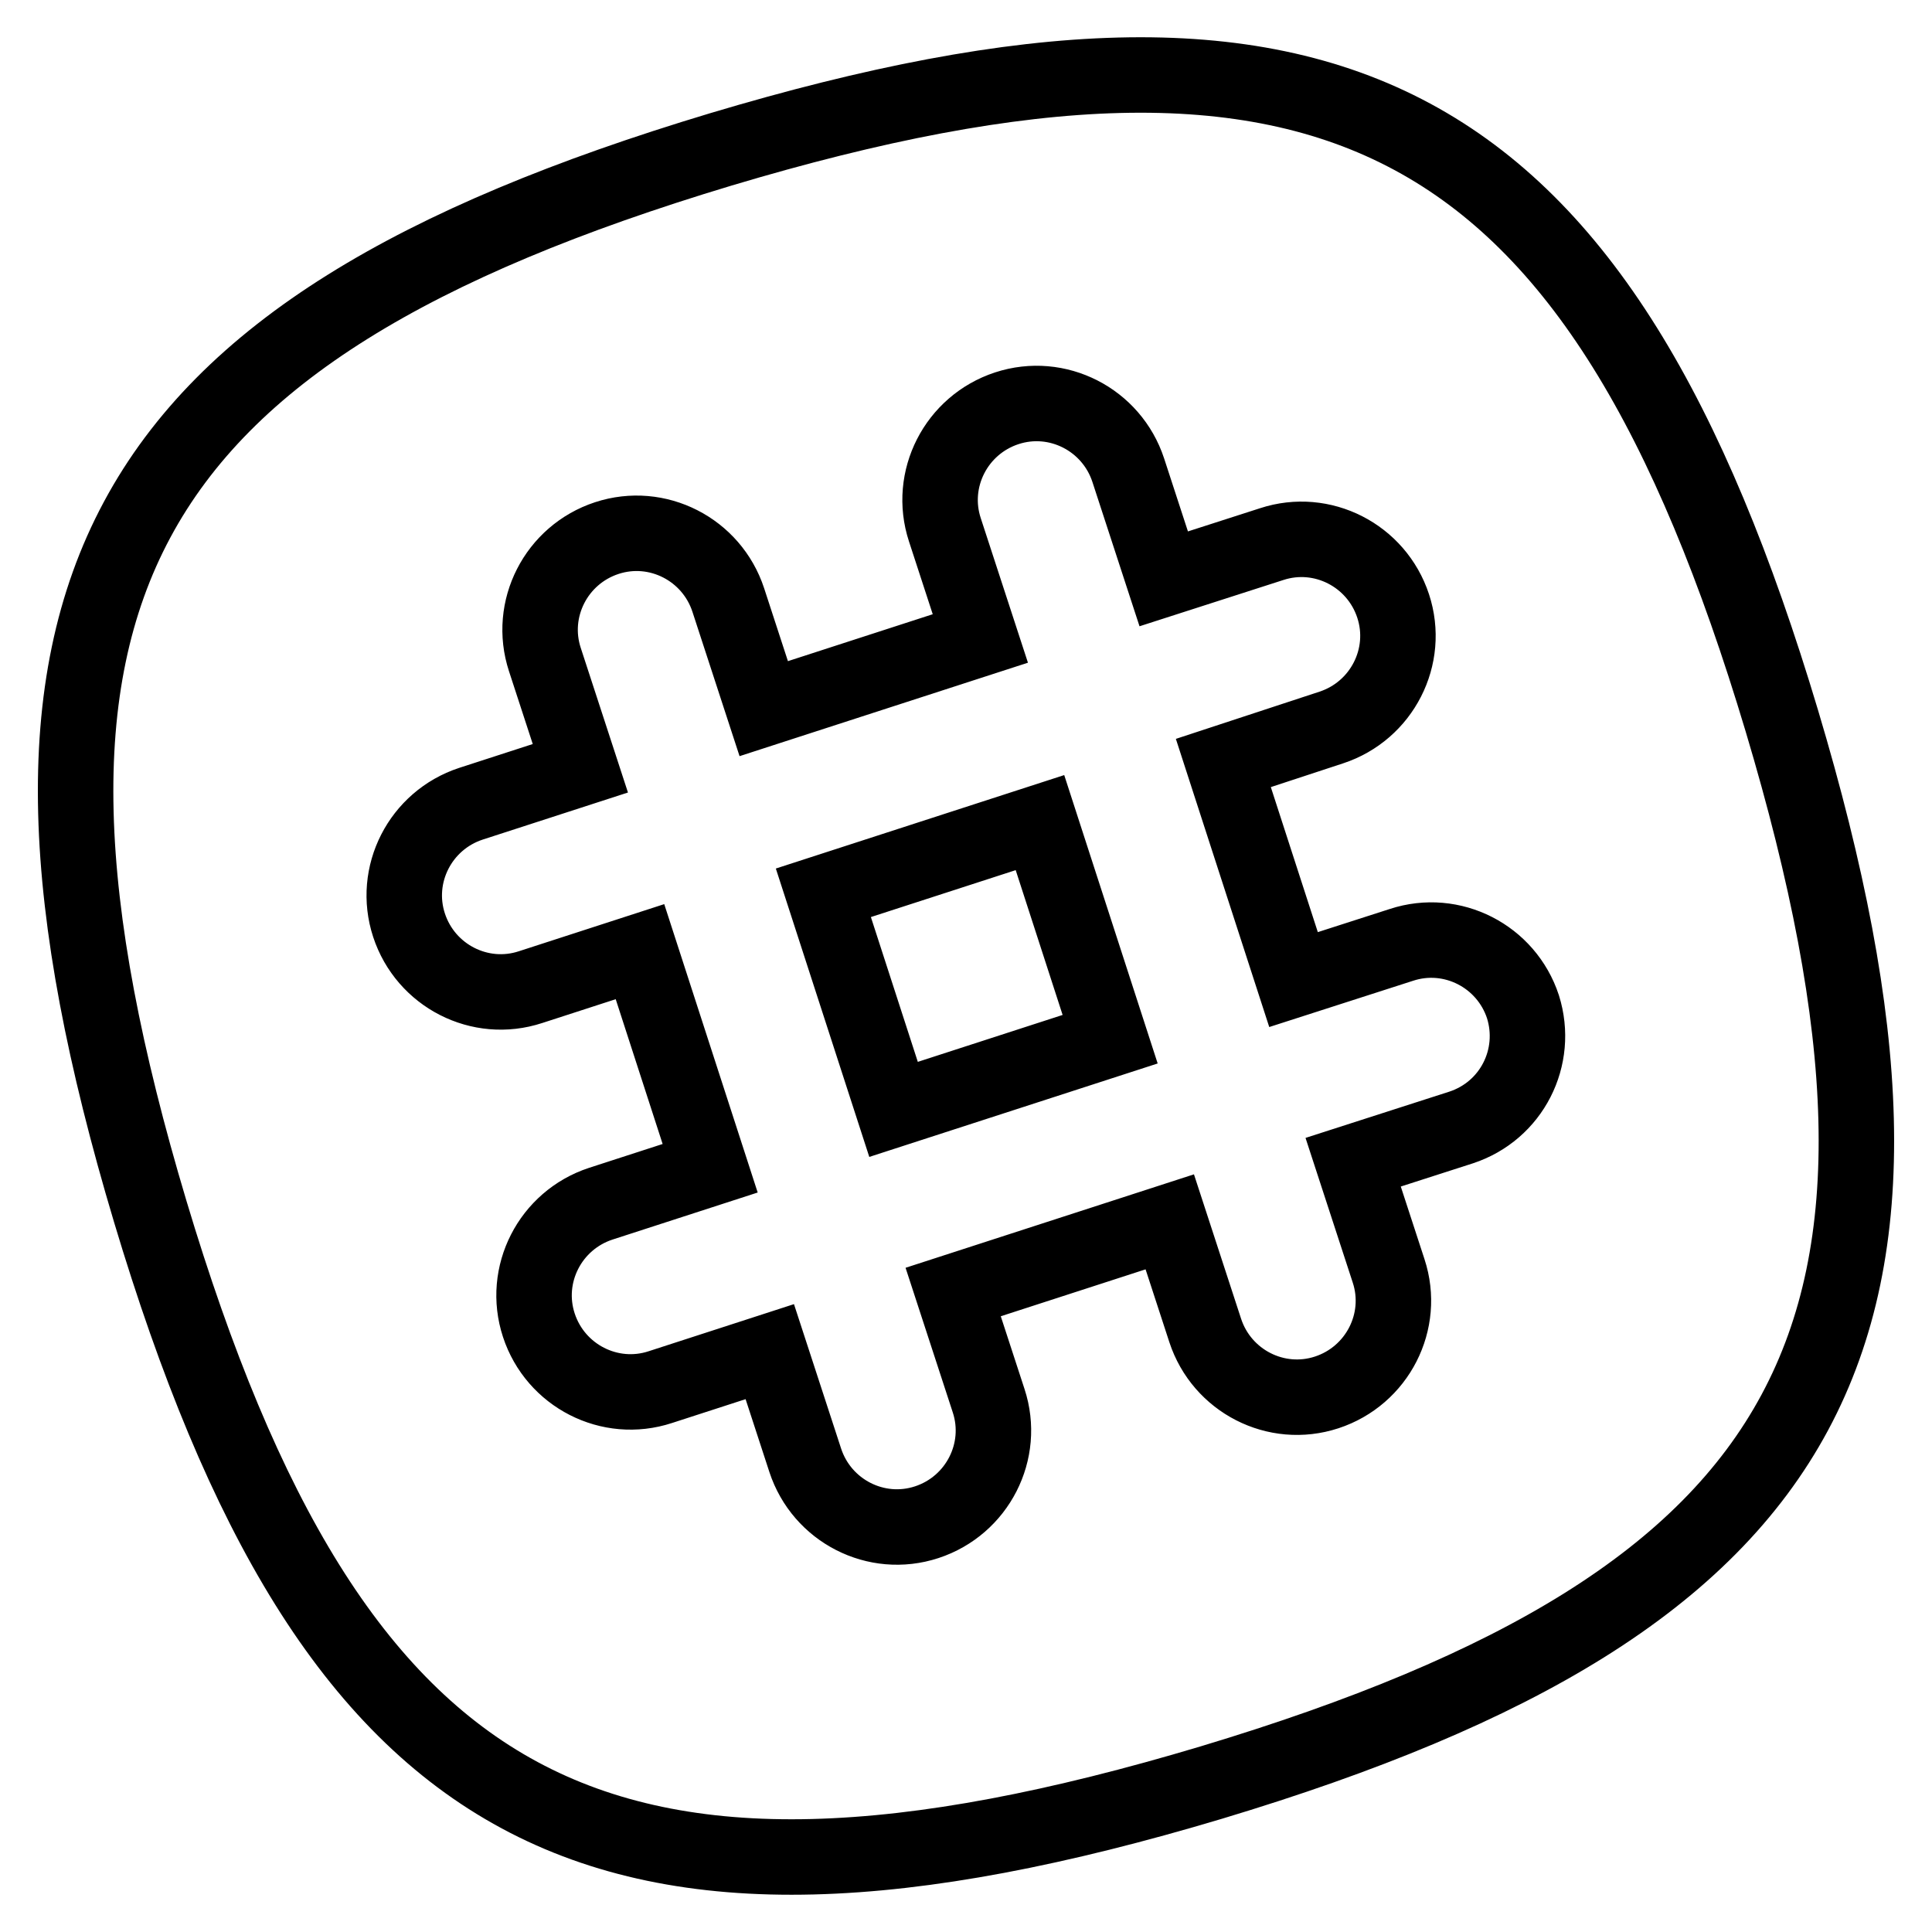 <?xml version="1.0" encoding="utf-8"?>
<!-- Svg Vector Icons : http://www.onlinewebfonts.com/icon -->
<!DOCTYPE svg PUBLIC "-//W3C//DTD SVG 1.1//EN" "http://www.w3.org/Graphics/SVG/1.1/DTD/svg11.dtd">
<svg version="1.1" xmlns="http://www.w3.org/2000/svg" xmlns:xlink="http://www.w3.org/1999/xlink" x="0px" y="0px" viewBox="0 0 256 256" enable-background="new 0 0 256 256" xml:space="preserve">
<g> <path stroke-width="10" fill-opacity="0" stroke="#000000"  d="M236.1,95.5c-24.3-81.1-59.4-100-140.6-75.7C14.4,44.2-4.4,79.3,19.9,160.5c24.3,81.1,59.4,100,140.6,75.7 C241.6,211.8,260.4,176.7,236.1,95.5L236.1,95.5z M193.6,149.4l-14.3,4.6l4.7,14.4c2.2,6.7-1.5,13.9-8.2,16.1 c-6.7,2.2-13.9-1.5-16.1-8.2l-4.7-14.4l-28.7,9.3l4.7,14.4c2.2,6.7-1.5,13.9-8.2,16.1c-6.7,2.2-13.9-1.5-16.1-8.2l-4.7-14.4 l-14.5,4.7c-6.7,2.2-13.9-1.5-16.1-8.2c-2.2-6.7,1.5-13.9,8.2-16.1l14.5-4.7l-9.3-28.7l-14.5,4.7c-6.7,2.2-13.9-1.5-16.1-8.2 c-2.2-6.7,1.5-13.9,8.2-16.1l14.5-4.7l-4.7-14.4c-2.2-6.7,1.5-13.9,8.2-16.1c6.7-2.2,13.9,1.5,16.1,8.2l4.7,14.4l28.7-9.3 l-4.7-14.4c-2.2-6.7,1.5-13.9,8.2-16.1c6.7-2.2,13.9,1.5,16.1,8.2l4.7,14.4l14.3-4.6c6.7-2.2,13.9,1.5,16.1,8.2 c2.2,6.7-1.5,13.9-8.2,16.1l-14.3,4.7l9.3,28.7l14.3-4.6c6.7-2.2,13.9,1.5,16.1,8.2C203.9,140.1,200.3,147.2,193.6,149.4z  M109.1,118.3l28.7-9.3l9.3,28.7l-28.7,9.3L109.1,118.3z"/></g>
</svg>